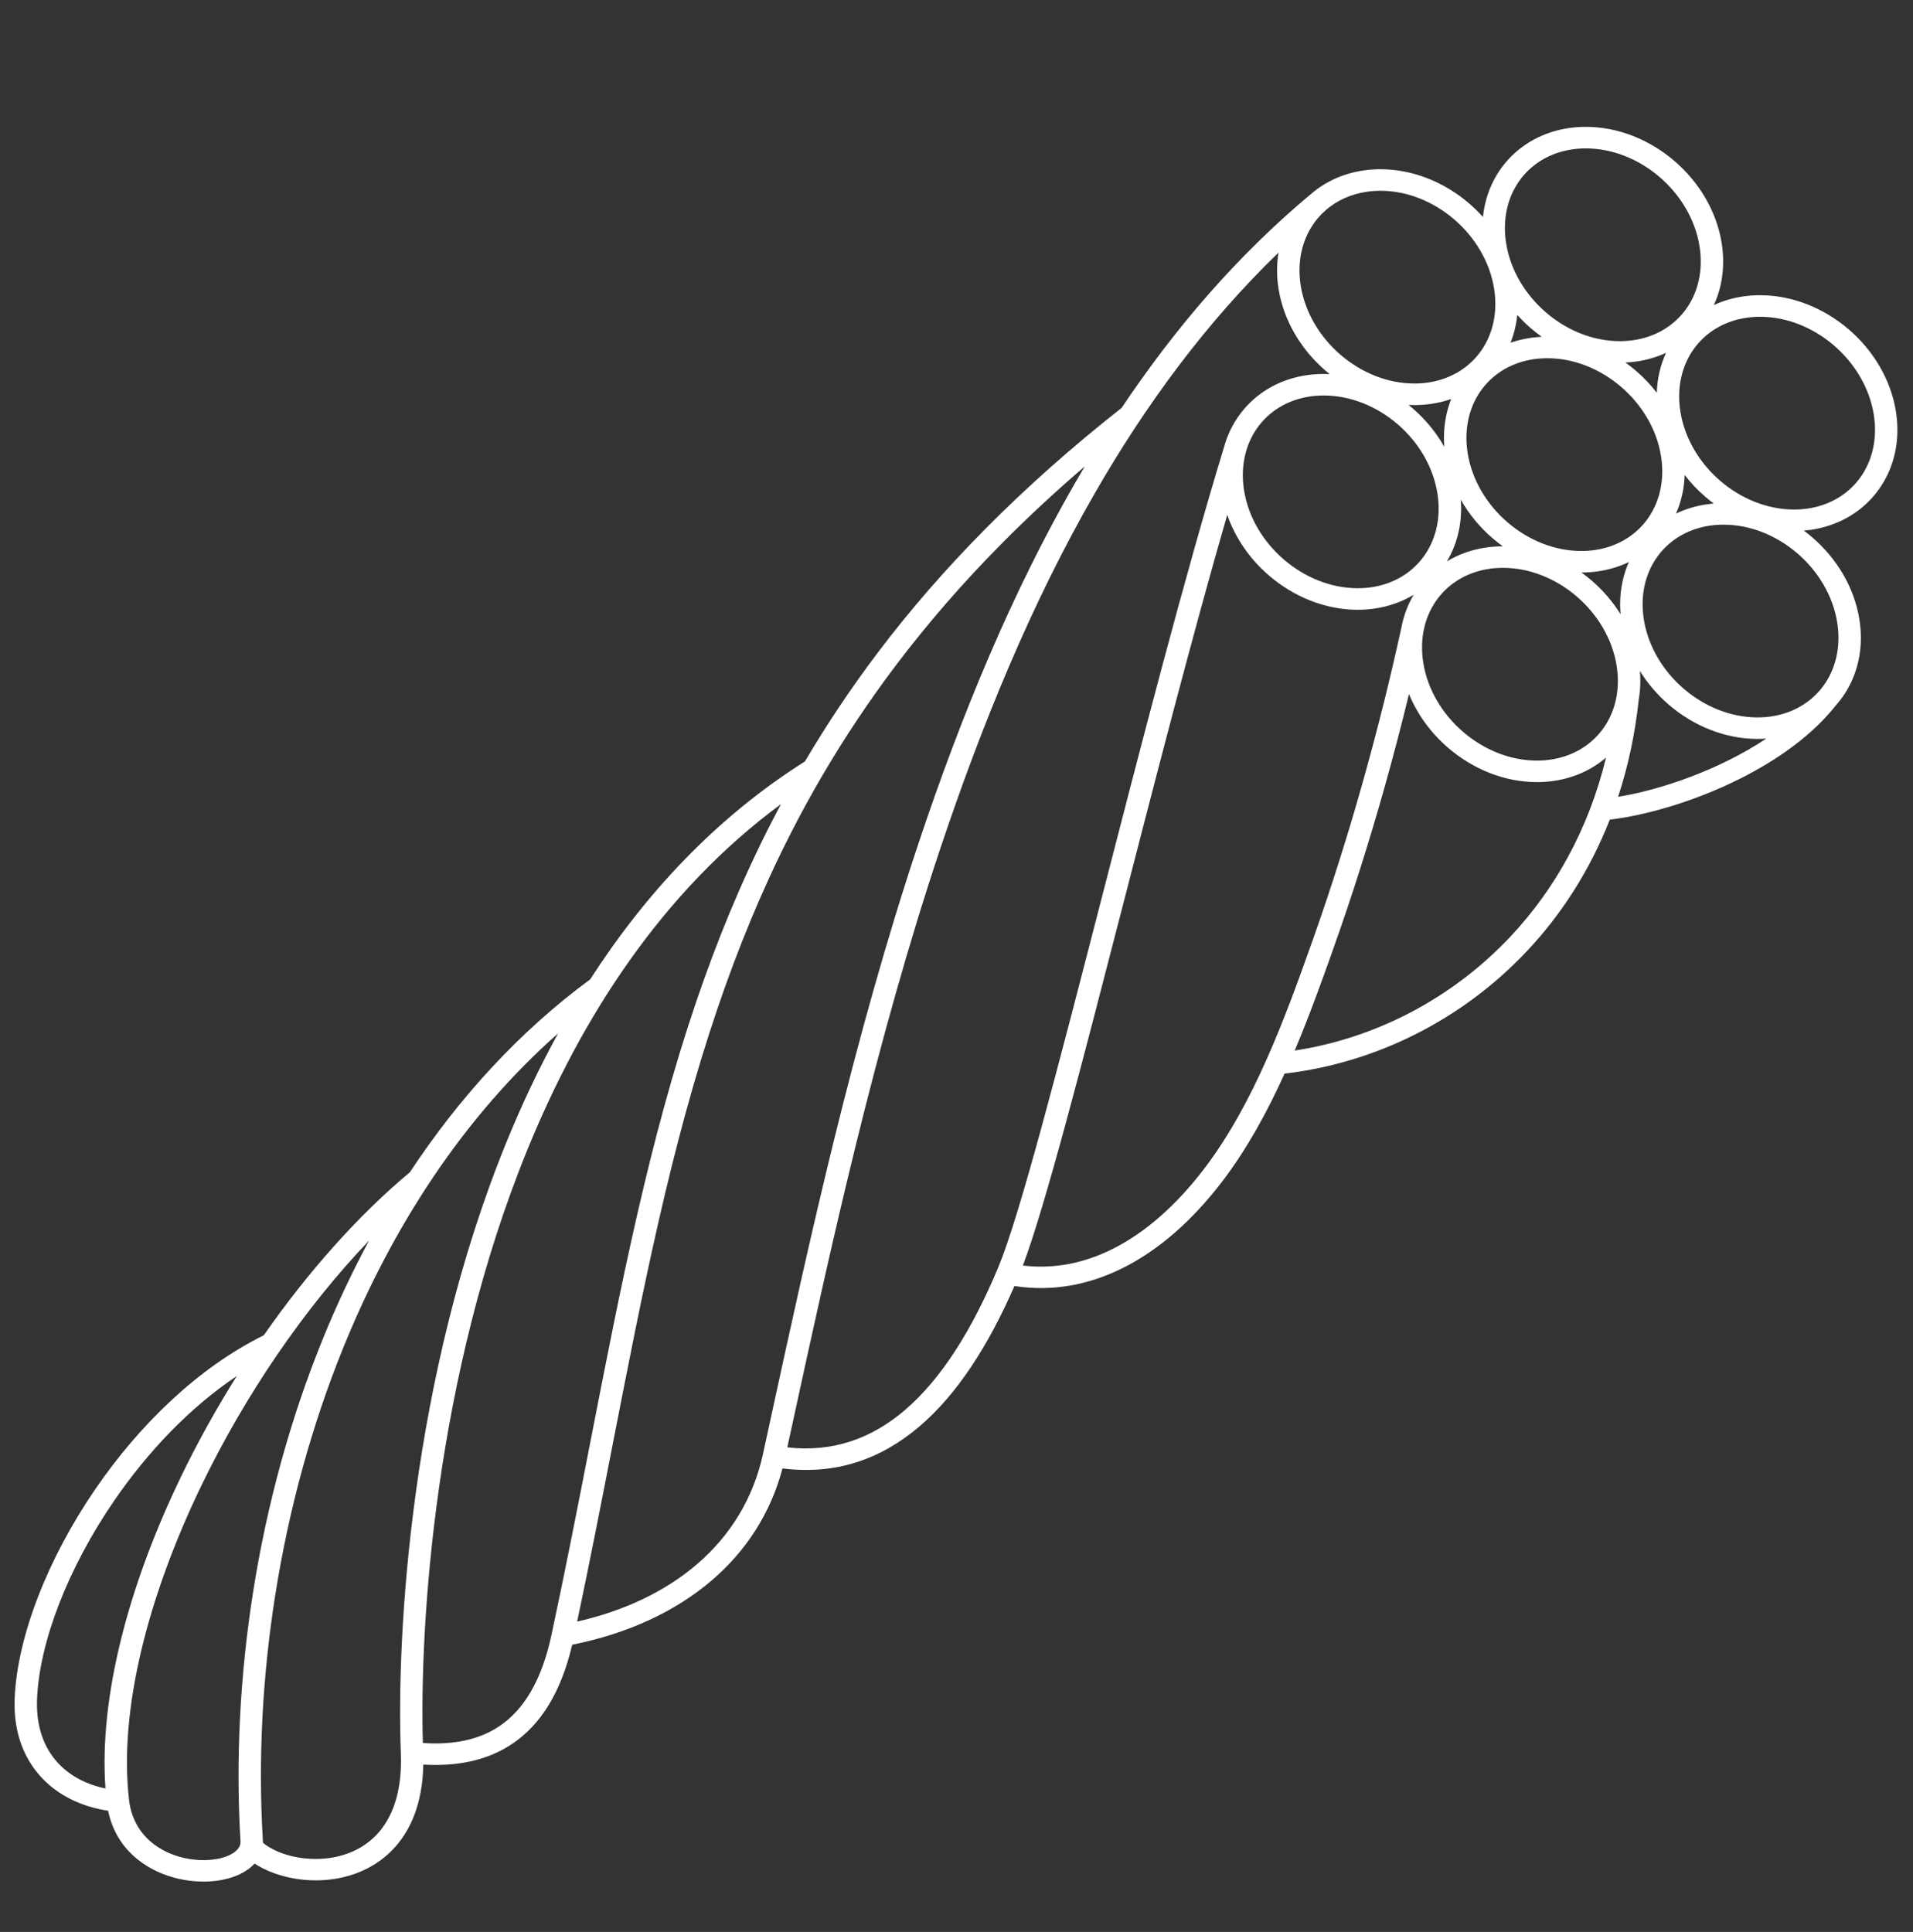 <?xml version="1.0" encoding="UTF-8" standalone="no"?> <svg xmlns="http://www.w3.org/2000/svg" xmlns:xlink="http://www.w3.org/1999/xlink" xmlns:serif="http://www.serif.com/" width="100%" height="100%" viewBox="0 0 1805 1823" version="1.1" xml:space="preserve" style="fill-rule:evenodd;clip-rule:evenodd;stroke-linejoin:round;stroke-miterlimit:2;"><rect x="0" y="0" width="1805" height="1823" fill="#333333" stroke="none"/> <g id="Artboard1" transform="matrix(0.902,0,0,0.911,0,0)"> <rect x="0" y="0" width="2000" height="2000" style="fill:none;"></rect> <g id="wire-rope" serif:id="wire rope" transform="matrix(-4.159,-5.04305e-16,4.88182e-16,-3.947,2563.36,2524.71)"> <path d="M229.78,434.41C237.975,434.41 245.897,437.836 252.077,443.375C256.362,447.215 259.819,452.078 261.956,457.523C263.843,449.413 265.96,440.961 268.308,432.296C271.909,419.003 276.073,405.144 280.824,391.171C283.82,382.354 287.007,373.089 290.699,363.96C270.691,367.136 251.293,377.386 236.437,393.87C225.351,406.171 216.796,421.944 212.386,440.847C215.936,437.667 220.413,435.503 225.523,434.726C226.905,434.515 228.323,434.405 229.776,434.405L229.78,434.41ZM556.78,278.55C568.682,270.234 579.225,258.589 587.553,245.945C599.182,228.289 606.448,208.781 607.026,193.711C607.296,186.692 605.342,181.152 601.928,177.195C598.897,173.687 594.682,171.363 589.815,170.312C591.483,194.48 583.874,223.945 570.799,252.171C566.643,261.152 561.924,270.015 556.779,278.55L556.78,278.55ZM589.151,164.47C595.971,165.54 601.948,168.603 606.186,173.513C610.506,178.517 612.979,185.372 612.655,193.911C612.038,209.97 604.428,230.556 592.257,249.036C581.308,265.661 566.632,280.665 549.991,289.247C538.944,305.778 526.354,320.618 513.237,332.04C500.905,351.548 485.835,368.86 467.897,382.645C454.061,405.063 436.389,425 413.885,439.833C408.439,449.47 402.381,458.966 395.596,468.337C387.604,479.376 378.58,490.263 368.338,501.036C358.225,511.673 346.912,522.192 334.225,532.622C320.698,553.712 304.995,572.755 286.53,588.81L286.51,588.826C282.963,591.994 278.495,594.15 273.397,594.923C272.014,595.134 270.596,595.244 269.143,595.244C260.948,595.244 253.026,591.818 246.846,586.279C245.608,585.169 244.44,583.974 243.35,582.705C242.815,588.279 240.733,593.271 237.467,597.225C233.628,601.881 228.182,605.064 221.737,606.045C220.355,606.256 218.937,606.365 217.484,606.365C209.288,606.365 201.367,602.939 195.187,597.4C189.034,591.889 184.589,584.267 183.308,575.841C183.058,574.193 182.936,572.58 182.936,571.009C182.936,566.892 183.761,563.033 185.276,559.599C183.015,560.689 180.546,561.459 177.909,561.861C176.526,562.072 175.108,562.181 173.655,562.181C165.46,562.181 157.538,558.756 151.358,553.217C145.206,547.705 140.76,540.084 139.479,531.658C139.229,530.009 139.108,528.396 139.108,526.826C139.108,520.099 141.311,514.056 145.124,509.439C148.963,504.782 154.409,501.599 160.854,500.618C161.444,500.529 162.041,500.458 162.647,500.404C161.928,499.849 161.233,499.267 160.553,498.661C154.401,493.15 149.955,485.528 148.674,477.102C148.424,475.454 148.303,473.841 148.303,472.27C148.303,465.544 150.506,459.5 154.318,454.883C154.381,454.805 154.447,454.731 154.51,454.653C160.498,446.688 169.322,440.208 178.678,435.309C190.17,429.293 202.549,425.633 211.444,424.567C216.471,411.2 223.635,399.665 232.253,390.102C248.78,371.762 270.636,360.7 292.995,357.942C293.077,357.93 293.159,357.926 293.237,357.922C297.592,347.906 302.635,338.258 308.784,329.809C316.362,319.395 324.846,311.653 333.839,306.946C342.616,302.353 351.851,300.653 361.191,302.173C367.757,286.482 375.601,273.759 385.07,265.333C394.804,256.677 406.175,252.536 419.531,254.306C422.515,242.536 428.66,232.712 437.172,225.052C446.465,216.689 458.559,210.927 472.422,208.04C475.277,195.333 480.438,187.087 487.262,182.196C493.641,177.626 501.332,176.059 509.871,176.579C510.058,166.294 513.129,159.048 517.625,154.204C520.133,151.501 523.082,149.555 526.223,148.258C529.32,146.981 532.598,146.337 535.82,146.219C542.027,145.989 548.097,147.731 552.312,150.606C553.558,149.165 555.301,148.028 557.375,147.223C559.515,146.391 562.039,145.93 564.711,145.883C567.328,145.84 570.097,146.192 572.793,146.985C580.25,149.184 587.231,154.708 589.148,164.473L589.151,164.47ZM475.981,368.46C499.797,346.499 517.657,317.679 529.938,286.148C546.141,244.543 552.622,198.257 550.231,156.768C550.219,156.534 550.211,156.303 550.215,156.073C547.055,153.35 541.665,151.623 536.016,151.834C533.434,151.928 530.817,152.44 528.36,153.455C525.95,154.452 523.684,155.948 521.747,158.034C517.766,162.327 515.173,169.167 515.52,179.382C515.532,179.495 515.536,179.612 515.532,179.733C516.637,210.229 513.176,277.987 488.966,339.903C485.169,349.618 480.86,359.188 475.978,368.454L475.981,368.46ZM535.188,288.179C531.727,297.062 527.833,305.734 523.497,314.113C539.895,296.222 554.739,273.445 565.681,249.816C579.017,221.015 586.517,191.054 583.884,167.308C582.95,158.874 577.286,154.187 571.204,152.39C569.048,151.753 566.856,151.472 564.798,151.507C562.798,151.542 560.942,151.874 559.403,152.472C557.204,153.328 555.755,154.718 555.856,156.468C558.286,198.691 551.688,245.812 535.188,288.178L535.188,288.179ZM409.278,436.539C409.301,436.496 409.325,436.453 409.352,436.41C412.212,431.324 414.895,426.199 417.419,421.039C424.739,406.074 430.755,390.73 435.892,374.953C447.576,339.082 454.681,301.051 462.322,260.163C465.107,245.253 467.962,229.968 471.173,214.104C459.286,216.928 448.946,222.045 440.946,229.245C432.677,236.686 426.884,246.378 424.438,258.085C423.813,261.069 423.188,264.085 422.552,267.132C412.856,313.691 401.697,367.272 385.138,418.912C374.603,451.76 362.017,483.721 346.068,512.685C345.224,514.216 344.368,515.74 343.505,517.255C350.935,510.607 357.833,503.907 364.251,497.157C374.294,486.595 383.153,475.895 391.021,465.032C397.818,455.646 403.861,446.157 409.271,436.544L409.278,436.539ZM419.911,428.629C449.821,405.621 470.102,372.695 483.723,337.859C507,278.328 510.825,213.309 509.985,182.239C502.512,181.719 495.88,182.969 490.555,186.786C484.594,191.055 480.09,198.634 477.625,210.649C474.094,227.856 470.934,244.758 467.863,261.2C460.184,302.29 453.043,340.509 441.258,376.7C436.059,392.657 429.949,408.235 422.477,423.512C421.641,425.223 420.786,426.93 419.915,428.629L419.911,428.629ZM282.771,584.609C282.794,584.589 282.818,584.566 282.841,584.546L282.849,584.538C283.541,583.913 284.185,583.242 284.779,582.523C287.767,578.902 289.494,574.105 289.494,568.711C289.494,567.406 289.392,566.07 289.189,564.719C288.111,557.617 284.349,551.18 279.142,546.516C273.966,541.879 267.372,539.008 260.595,539.008C259.415,539.008 258.275,539.094 257.177,539.262C252.142,540.027 247.915,542.488 244.954,546.074C241.966,549.695 240.239,554.492 240.239,559.886C240.239,561.191 240.341,562.527 240.544,563.878C241.622,570.98 245.384,577.417 250.591,582.081C255.767,586.718 262.361,589.589 269.138,589.589C270.318,589.589 271.458,589.503 272.556,589.335C276.544,588.73 280.025,587.058 282.771,584.609L282.771,584.609ZM294.779,573.355C312.947,555.035 328.154,533.511 341.123,509.96C356.896,481.315 369.346,449.69 379.775,417.179C396.236,365.855 407.365,312.409 417.037,265.979C417.467,263.912 417.892,261.862 418.318,259.827C406.931,258.467 397.193,262.096 388.818,269.541C379.478,277.85 371.744,290.877 365.263,307.076C359.876,320.541 350.22,359.611 339.263,403.947C329.353,444.049 318.38,488.447 308.474,522.327C307.49,526.109 305.744,529.515 303.38,532.378C299.541,537.035 294.095,540.218 287.65,541.199C286.268,541.41 284.85,541.519 283.397,541.519C282.904,541.519 282.408,541.507 281.92,541.48C282.248,541.753 282.572,542.035 282.889,542.32C289.041,547.831 293.487,555.453 294.768,563.879C295.018,565.527 295.139,567.14 295.139,568.711C295.139,570.3 295.014,571.855 294.775,573.359L294.779,573.355ZM302.701,521.996C302.783,521.715 302.869,521.429 302.951,521.144C303.474,519.211 303.752,517.148 303.752,514.988C303.752,513.683 303.65,512.347 303.447,510.996C302.369,503.894 298.607,497.457 293.4,492.793C288.224,488.156 281.63,485.285 274.853,485.285C273.673,485.285 272.533,485.371 271.435,485.539C266.4,486.305 262.173,488.766 259.212,492.351C256.224,495.973 254.497,500.769 254.497,506.163C254.497,507.468 254.599,508.804 254.802,510.156C255.88,517.257 259.642,523.695 264.849,528.359C270.025,532.995 276.619,535.866 283.396,535.866C284.576,535.866 285.716,535.781 286.814,535.613C291.849,534.847 296.076,532.386 299.037,528.8C300.65,526.843 301.896,524.546 302.701,521.995L302.701,521.996ZM307.674,504.535C316.271,473.504 325.412,436.515 333.791,402.605C344.182,360.562 353.404,323.238 359.064,307.546C351.372,306.565 343.74,308.104 336.439,311.929C328.239,316.222 320.419,323.394 313.345,333.117C307.126,341.663 302.068,351.535 297.704,361.773C293.313,372.089 289.61,382.828 286.161,392.98C281.461,406.8 277.333,420.542 273.755,433.75C269.77,448.453 266.485,462.406 263.86,475.012C263.302,478.105 262.251,480.988 260.774,483.57C263.657,481.754 266.966,480.504 270.591,479.953C271.973,479.742 273.391,479.633 274.845,479.633C283.04,479.633 290.962,483.058 297.142,488.597C301.892,492.851 305.622,498.363 307.669,504.531L307.674,504.535ZM209.369,430.555C201.341,431.906 190.998,435.203 181.275,440.293C178.107,441.953 175.009,443.801 172.087,445.828C172.814,445.774 173.552,445.742 174.294,445.742C182.489,445.742 190.411,449.168 196.591,454.707C199.435,457.254 201.915,460.254 203.884,463.574C203.81,462.684 203.771,461.805 203.771,460.938C203.771,459.281 203.904,457.664 204.165,456.102C205.083,447.016 206.857,438.493 209.365,430.555L209.369,430.555ZM262.068,533.395C261.739,533.121 261.415,532.84 261.099,532.555C257.888,529.68 255.142,526.227 253.068,522.387C253.13,523.192 253.161,523.989 253.161,524.77C253.161,528.399 252.521,531.828 251.329,534.942C252.915,534.368 254.591,533.938 256.337,533.672C257.72,533.461 259.138,533.352 260.591,533.352C261.083,533.352 261.579,533.364 262.068,533.391L262.068,533.395ZM236.42,549.711C234.834,550.285 233.158,550.715 231.412,550.98C230.478,551.121 229.529,551.219 228.56,551.265C229.478,551.949 230.369,552.676 231.228,553.441C232.467,554.551 233.634,555.746 234.724,557.015C234.97,554.441 235.549,551.992 236.42,549.711L236.42,549.711ZM207.525,544.512C206.607,543.828 205.716,543.101 204.857,542.336C202.931,540.613 201.177,538.684 199.63,536.586C199.513,540.351 198.704,543.887 197.306,547.059C199.567,545.969 202.036,545.199 204.673,544.797C205.607,544.656 206.556,544.559 207.525,544.512L207.525,544.512ZM227.478,557.633C222.302,552.996 215.708,550.125 208.931,550.125C207.751,550.125 206.61,550.211 205.513,550.379C200.477,551.144 196.251,553.605 193.29,557.191C190.301,560.812 188.575,565.609 188.575,571.003C188.575,572.308 188.676,573.644 188.879,574.995C189.958,582.097 193.719,588.534 198.926,593.198C204.102,597.835 210.696,600.706 217.473,600.706C218.653,600.706 219.794,600.62 220.891,600.452C225.927,599.687 230.153,597.226 233.114,593.64C236.103,590.019 237.829,585.222 237.829,579.828C237.829,578.523 237.728,577.187 237.525,575.836C236.446,568.734 232.685,562.297 227.478,557.633ZM192.623,515.008C192.732,511.379 193.494,507.961 194.798,504.875C192.447,506.05 189.865,506.879 187.095,507.3C186.505,507.39 185.908,507.461 185.302,507.515C186.021,508.07 186.716,508.652 187.396,509.257C189.322,510.98 191.076,512.91 192.623,515.007L192.623,515.008ZM183.646,513.449C178.47,508.812 171.876,505.941 165.099,505.941C163.919,505.941 162.779,506.027 161.681,506.195C156.646,506.961 152.419,509.422 149.458,513.008C146.47,516.629 144.743,521.426 144.743,526.82C144.743,528.124 144.845,529.46 145.048,530.812C146.126,537.913 149.888,544.351 155.095,549.015C160.271,553.652 166.865,556.523 173.642,556.523C174.822,556.523 175.962,556.437 177.06,556.269C182.095,555.503 186.322,553.042 189.283,549.456C192.271,545.835 193.998,541.038 193.998,535.644C193.998,534.34 193.896,533.004 193.693,531.652C192.615,524.55 188.853,518.113 183.646,513.449ZM252.396,492.351C249.513,494.167 246.205,495.417 242.58,495.968C241.208,496.175 239.798,496.285 238.357,496.289C239.236,496.945 240.087,497.644 240.912,498.382C244.123,501.257 246.869,504.71 248.943,508.55C248.88,507.746 248.849,506.949 248.849,506.168C248.849,501.062 250.119,496.351 252.4,492.359L252.396,492.351ZM218.58,489.414C217.701,488.757 216.849,488.058 216.029,487.32C213.185,484.773 210.705,481.773 208.736,478.453C208.81,479.343 208.849,480.222 208.849,481.089C208.849,485.07 208.076,488.808 206.658,492.155C209.01,490.979 211.592,490.151 214.361,489.729C215.732,489.522 217.142,489.413 218.584,489.409L218.58,489.414ZM237.158,502.57C231.982,497.933 225.388,495.062 218.611,495.062C217.431,495.062 216.291,495.148 215.193,495.316C210.158,496.081 205.931,498.542 202.97,502.128C199.982,505.749 198.255,510.546 198.255,515.94C198.255,517.245 198.357,518.581 198.56,519.932C199.638,527.034 203.4,533.471 208.607,538.135C213.783,542.772 220.377,545.643 227.154,545.643C228.334,545.643 229.474,545.557 230.572,545.389C235.607,544.624 239.834,542.163 242.795,538.577C245.783,534.956 247.51,530.159 247.51,524.765C247.51,523.46 247.408,522.124 247.205,520.773C246.127,513.671 242.365,507.234 237.158,502.57ZM192.842,458.894C187.666,454.257 181.072,451.386 174.295,451.386C173.115,451.386 171.975,451.472 170.877,451.64C165.842,452.405 161.615,454.866 158.654,458.452C155.666,462.073 153.939,466.87 153.939,472.264C153.939,473.569 154.041,474.905 154.244,476.256C155.322,483.358 159.084,489.795 164.291,494.459C169.467,499.096 176.061,501.967 182.838,501.967C184.018,501.967 185.158,501.881 186.256,501.713C191.291,500.948 195.518,498.487 198.479,494.901C201.467,491.28 203.194,486.483 203.194,481.089C203.194,479.784 203.092,478.448 202.889,477.097C201.811,469.995 198.049,463.558 192.842,458.894ZM248.322,447.562C243.146,442.925 236.552,440.054 229.775,440.054C228.595,440.054 227.455,440.14 226.357,440.308C221.322,441.073 217.095,443.534 214.134,447.12C211.146,450.741 209.419,455.538 209.419,460.932C209.419,462.237 209.521,463.573 209.724,464.924C210.802,472.026 214.564,478.463 219.771,483.127C224.947,487.764 231.541,490.635 238.318,490.635C239.498,490.635 240.638,490.549 241.736,490.381C246.771,489.616 250.998,487.155 253.959,483.569C256.947,479.948 258.674,475.151 258.674,469.757C258.674,468.452 258.572,467.116 258.369,465.765C257.291,458.663 253.529,452.226 248.322,447.562Z" style="fill:white;fill-rule:nonzero;"></path> </g> </g> </svg> 